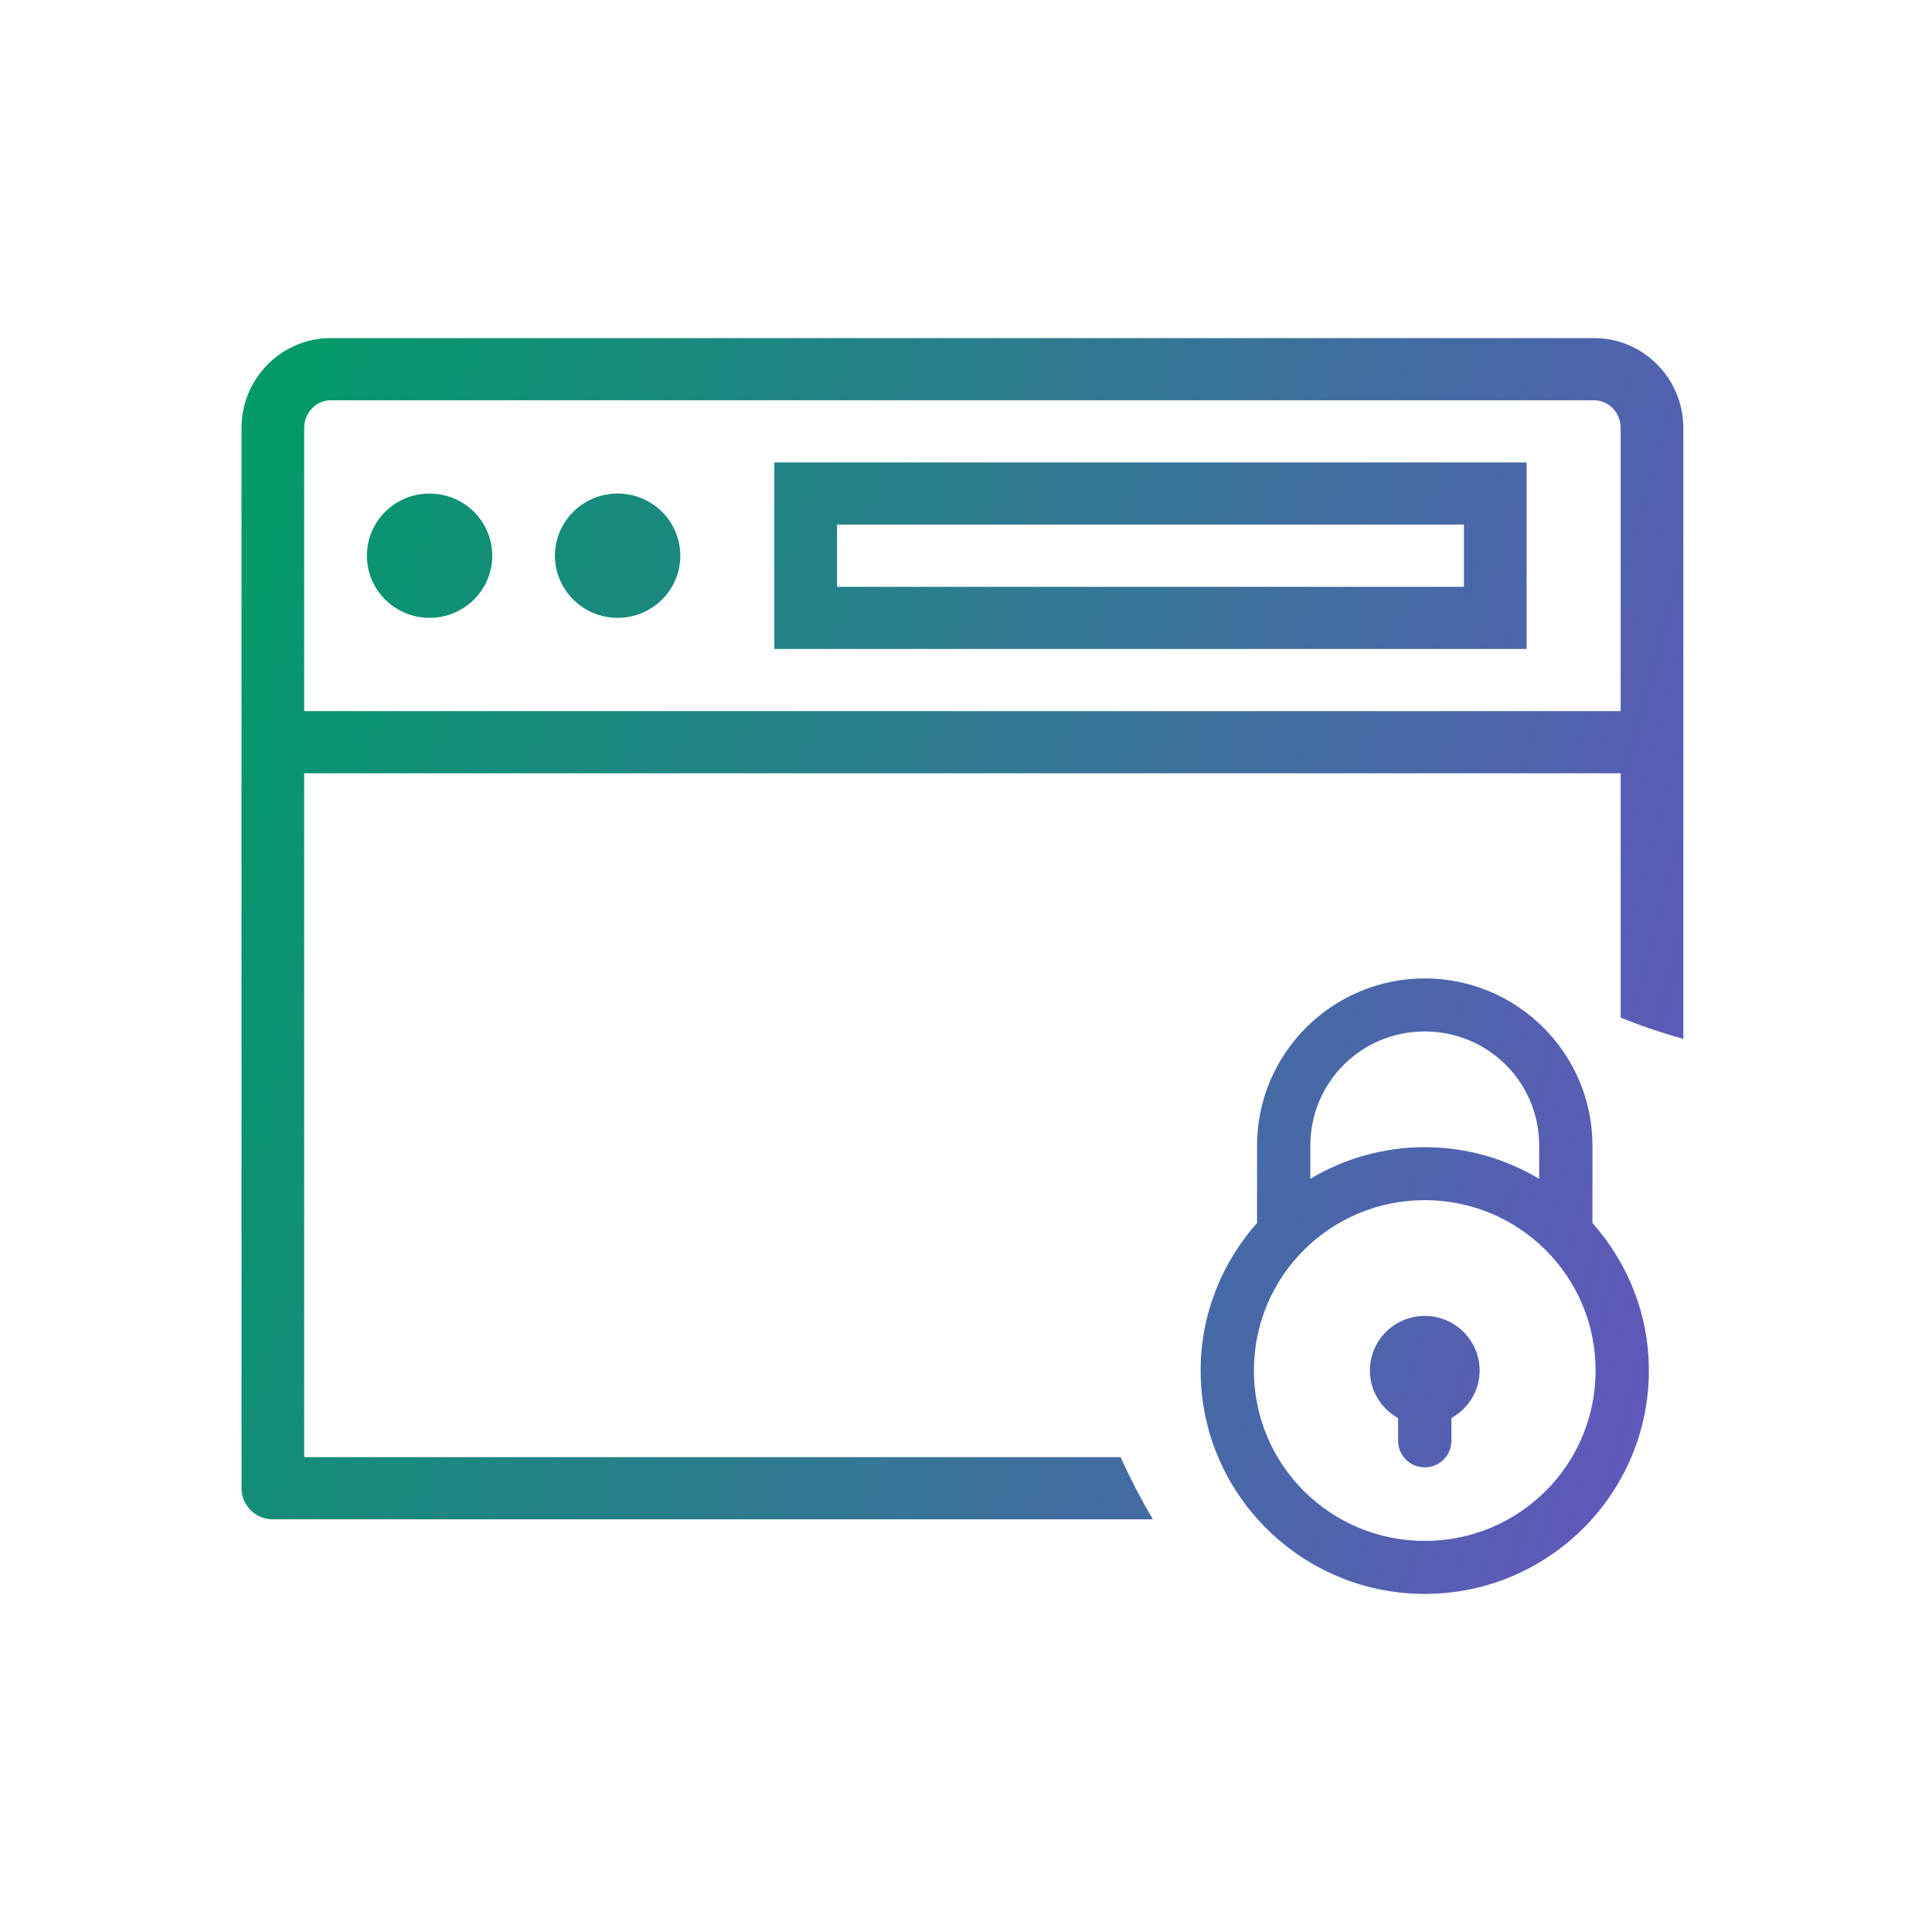 <svg width="40" height="40" viewBox="0 0 40 40" fill="none" xmlns="http://www.w3.org/2000/svg">
<path d="M6.847 7C5.828 7 5 7.835 5 8.862V30.812C5 31.167 5.29 31.456 5.649 31.456H23.868C23.632 31.053 23.407 30.627 23.2 30.168H6.298V16.01H33.554V21.068C33.919 21.217 34.339 21.365 34.852 21.509V8.862C34.852 7.835 34.024 7 33.005 7H6.847ZM6.847 8.287H33.005C33.307 8.287 33.554 8.544 33.554 8.862V14.723H6.298V8.862C6.298 8.544 6.544 8.287 6.847 8.287ZM16.032 9.574V13.436H31.607V9.574H16.032ZM8.894 10.218C8.549 10.218 8.219 10.353 7.976 10.595C7.733 10.836 7.596 11.164 7.596 11.505C7.596 11.846 7.733 12.174 7.976 12.415C8.219 12.656 8.549 12.792 8.894 12.792C9.238 12.792 9.568 12.656 9.811 12.415C10.055 12.174 10.192 11.846 10.192 11.505C10.192 11.164 10.055 10.836 9.811 10.595C9.568 10.353 9.238 10.218 8.894 10.218ZM12.787 10.218C12.443 10.218 12.113 10.353 11.87 10.595C11.626 10.836 11.489 11.164 11.489 11.505C11.489 11.846 11.626 12.174 11.87 12.415C12.113 12.656 12.443 12.792 12.787 12.792C13.132 12.792 13.462 12.656 13.705 12.415C13.949 12.174 14.085 11.846 14.085 11.505C14.085 11.164 13.949 10.836 13.705 10.595C13.462 10.353 13.132 10.218 12.787 10.218ZM17.33 10.861H30.309V12.149H17.33V10.861Z" fill="url(#paint0_linear_88_336)"/>
<path fill-rule="evenodd" clip-rule="evenodd" d="M29.498 27.245C28.87 27.245 28.362 27.752 28.362 28.375C28.362 28.801 28.6 29.167 28.946 29.359V29.831C28.946 30.133 29.192 30.38 29.498 30.38C29.803 30.38 30.05 30.133 30.05 29.831V29.359C30.396 29.167 30.634 28.801 30.634 28.375C30.634 27.752 30.126 27.245 29.498 27.245Z" fill="url(#paint1_linear_88_336)"/>
<path fill-rule="evenodd" clip-rule="evenodd" d="M29.498 20.257C27.583 20.257 26.026 21.811 26.026 23.717V25.32C25.303 26.135 24.858 27.202 24.858 28.375C24.858 30.925 26.937 33 29.498 33C32.059 33 34.138 30.925 34.138 28.375C34.138 27.202 33.693 26.135 32.97 25.32V23.717C32.97 21.811 31.413 20.257 29.498 20.257ZM25.118 28.404C25.118 28.394 25.118 28.385 25.118 28.375C25.118 28.375 25.118 28.376 25.118 28.375M29.498 21.355C30.809 21.355 31.867 22.407 31.867 23.717V24.406C31.174 23.992 30.364 23.751 29.498 23.751C28.631 23.751 27.823 23.992 27.129 24.406V23.717C27.129 22.407 28.187 21.355 29.498 21.355ZM26.87 24.891C26.954 24.828 27.041 24.767 27.129 24.71C27.813 24.268 28.625 24.009 29.498 24.009C30.371 24.009 31.183 24.268 31.867 24.71C31.955 24.767 32.042 24.828 32.126 24.891V23.717C32.126 23.717 32.126 23.717 32.126 23.717V24.891C31.393 24.339 30.485 24.009 29.498 24.009C28.511 24.009 27.603 24.339 26.87 24.891ZM29.498 24.848C31.453 24.848 33.035 26.423 33.035 28.375C33.035 30.328 31.453 31.903 29.498 31.903C27.543 31.903 25.961 30.328 25.961 28.375C25.961 26.423 27.543 24.848 29.498 24.848ZM33.294 28.375C33.294 28.375 33.294 28.375 33.294 28.375Z" fill="url(#paint2_linear_88_336)"/>
<defs>
<linearGradient id="paint0_linear_88_336" x1="5" y1="7.812" x2="39.157" y2="17.007" gradientUnits="userSpaceOnUse">
<stop stop-color="#009B67"/>
<stop offset="1" stop-color="#6554C0"/>
</linearGradient>
<linearGradient id="paint1_linear_88_336" x1="5" y1="7.812" x2="39.157" y2="17.007" gradientUnits="userSpaceOnUse">
<stop stop-color="#009B67"/>
<stop offset="1" stop-color="#6554C0"/>
</linearGradient>
<linearGradient id="paint2_linear_88_336" x1="5" y1="7.812" x2="39.157" y2="17.007" gradientUnits="userSpaceOnUse">
<stop stop-color="#009B67"/>
<stop offset="1" stop-color="#6554C0"/>
</linearGradient>
</defs>
</svg>
